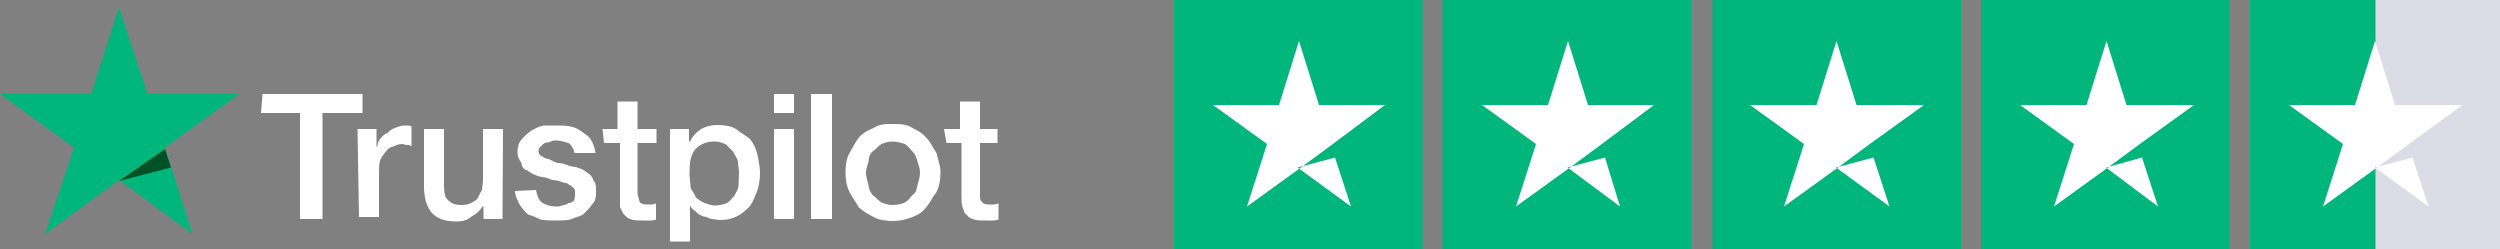 <?xml version="1.0" encoding="utf-8"?>
<!-- Generator: Adobe Illustrator 26.0.2, SVG Export Plug-In . SVG Version: 6.00 Build 0)  -->
<svg version="1.1" id="Layer_1" xmlns="http://www.w3.org/2000/svg" xmlns:xlink="http://www.w3.org/1999/xlink" x="0px" y="0px"
	 width="500px" height="49.8px" viewBox="0 0 500 49.8" style="enable-background:new 0 0 500 49.8;" xml:space="preserve">
<rect x="0" y="0" width="500" height="49.8" fill="#808080" stroke="none"/>
<style type="text/css">
	.st0{fill:#DCDCE6;}
	.st1{fill:#00B67A;}
	.st2{fill:#FFFFFF;}
	.st3{fill:#005128;}
</style>
<g>
	<polygon class="st0" points="450,0 500,0 500,49.8 450,49.8 	"/>
	<polygon class="st1" points="234.8,0 284.5,0 284.5,49.8 234.8,49.8 	"/>
	<polygon class="st1" points="288.5,0 338.2,0 338.2,49.8 288.5,49.8 	"/>
	<polygon class="st1" points="342.5,0 392.2,0 392.2,49.8 342.5,49.8 	"/>
	<polygon class="st1" points="396.2,0 446,0 446,49.8 396.2,49.8 	"/>
	<path class="st2" d="M259.5,33.5l7.5-2l3.2,9.8L259.5,33.5L259.5,33.5z M277,21h-13.2l-4-12.8l-4,12.8h-13.2l10.8,7.8l-4,12.5
		l10.8-7.8l6.5-4.8L277,21L277,21L277,21L277,21L277,21z"/>
	<path class="st2" d="M313.5,33.5l7.5-2l3,9.8L313.5,33.5L313.5,33.5z M330.8,21h-13.2l-4-12.8l-4,12.8h-13.2l10.8,7.8l-4,12.5
		l10.8-7.8l6.5-4.8L330.8,21L330.8,21L330.8,21L330.8,21L330.8,21z"/>
	<path class="st2" d="M367.2,33.5l7.5-2l3.2,9.8L367.2,33.5L367.2,33.5z M384.8,21h-13.5l-4-12.8l-4,12.8H350l10.8,7.8l-4,12.5
		l10.8-7.8l6.5-4.8L384.8,21L384.8,21L384.8,21L384.8,21L384.8,21z"/>
	<path class="st2" d="M421.2,33.5l7.2-2l3.2,9.8L421.2,33.5L421.2,33.5z M438.8,21h-13.5l-4-12.8l-4,12.8H404l10.8,7.8l-4,12.5
		l10.8-7.8l6.5-4.8L438.8,21L438.8,21L438.8,21L438.8,21L438.8,21z"/>
	<path class="st2" d="M52.5,18.8c20,0,20,0,20,0c0,3.8,0,3.8,0,3.8c-8,0-8,0-8,0c0,21.2,0,21.2,0,21.2c-4.5,0-4.5,0-4.5,0
		c0-21.2,0-21.2,0-21.2c-7.8,0-7.8,0-7.8,0C52.5,18.8,52.5,18.8,52.5,18.8L52.5,18.8z M71.5,25.8c3.8,0,3.8,0,3.8,0
		c0,3.5,0,3.5,0,3.5c0.2,0,0.2,0,0.2,0c0-0.8,0.2-1,0.5-1.5c0.5-0.5,0.8-1,1.5-1.2c0.5-0.5,0.8-0.8,1.5-1c0.5-0.2,1.2-0.5,1.8-0.5
		c0.8,0,0.8,0,1,0s0.5,0.2,0.5,0.2c0,4,0,4,0,4C82,29,81.8,29,81.5,29c-0.5,0-0.8-0.2-1-0.2c-0.8,0-1.2,0.2-1.8,0.5
		c-0.5,0-1.2,0.5-1.5,1c-0.5,0.5-0.8,1-1.2,1.8c-0.2,0.8-0.2,1.8-0.2,2.8c0,8.5,0,8.5,0,8.5c-4,0-4,0-4,0
		C71.5,25.8,71.5,25.8,71.5,25.8L71.5,25.8z M100.5,43.8c-3.8,0-3.8,0-3.8,0c0-2.5,0-2.5,0-2.5c-0.2,0-0.2,0-0.2,0
		c-0.5,0.8-1.2,1.5-2.2,2c-0.8,0.8-2,1-2.8,1c-2.5,0-4-0.5-5.2-1.8c-1-1.2-1.5-3-1.5-5.2c0-11.5,0-11.5,0-11.5c4,0,4,0,4,0
		c0,11,0,11,0,11c0,1.8,0.2,2.8,0.8,3.2c0.8,0.8,1.5,1,2.8,1c0.8,0,1.5-0.2,2-0.5s1-0.5,1.2-1s0.5-1,0.8-1.5c0-0.5,0.2-1.2,0.2-2
		c0-10.2,0-10.2,0-10.2c4,0,4,0,4,0C100.5,43.8,100.5,43.8,100.5,43.8L100.5,43.8z M107.2,38c0.2,1,0.5,2,1.2,2.5s1.8,0.8,2.8,0.8
		c0.5,0,0.8,0,1.2-0.2c0.8-0.2,1-0.2,1.2-0.5c0.8,0,0.8-0.2,1.2-0.5c0.2-0.5,0.2-0.8,0.2-1.5c0-0.5,0-0.8-0.5-1.2
		c-0.2-0.2-0.8-0.5-1.2-0.8c-0.5,0-1-0.2-1.8-0.5c-0.8,0-1.5-0.2-2-0.5c-0.8-0.2-1.5-0.2-2.2-0.5s-1.2-0.5-1.8-1
		c-0.8-0.2-1.2-0.8-1.2-1.5c-0.5-0.8-0.8-1.2-0.8-2.2s0.2-1.8,0.8-2.5s1.2-1.2,2-1.8c0.5-0.2,1.2-0.8,2.5-1c0.8,0,1.8,0,2.5,0
		c1,0,1.8,0,2.8,0.2s1.5,0.5,2.2,1s1.5,1,1.8,1.5c0.5,0.8,0.8,1.5,1,2.8c-4.2,0-4.2,0-4.2,0c-0.2-1-0.8-1.8-1.2-2
		c-0.8-0.2-1.5-0.5-2.5-0.5c-0.2,0-0.8,0-1,0.2c-0.5,0.2-0.8,0.2-1,0.2c-0.5,0.2-0.8,0.5-1,0.8c-0.2,0-0.5,0.5-0.5,0.8
		c0,0.5,0.2,1,0.8,1.2c0.2,0.2,0.8,0.5,1.2,0.5c0.5,0.2,1,0.5,1.8,0.8c0.8,0,1.5,0.2,2.2,0.5s1.5,0.2,2,0.5c0.8,0.2,1.2,0.5,1.8,1
		c0.5,0.2,1,0.8,1.2,1.5c0.5,0.5,0.5,1.2,0.5,2c0,1.2,0,2-0.8,2.8c-0.5,0.8-1,1.2-1.8,2c-0.8,0.5-1.5,0.5-2.5,1
		c-1,0.2-1.8,0.2-3,0.2c-1,0-2,0-3-0.2c-1-0.5-1.8-0.8-2.5-1c-0.8-0.8-1.2-1.2-1.8-2.2c-0.2-0.5-0.8-1.5-0.8-2.5
		C107.2,38,107.2,38,107.2,38L107.2,38L107.2,38z M120.5,25.8c3,0,3,0,3,0c0-5.5,0-5.5,0-5.5c4,0,4,0,4,0c0,5.5,0,5.5,0,5.5
		c3.8,0,3.8,0,3.8,0c0,2.8,0,2.8,0,2.8c-3.8,0-3.8,0-3.8,0c0,9.8,0,9.8,0,9.8c0,0.5,0,0.8,0.2,1c0,0.5,0.2,0.8,0.2,0.8
		c0,0.2,0.2,0.5,0.5,0.5c0.2,0.2,0.5,0.2,1,0.2s0.5,0,1,0c0.2,0,0.5-0.2,0.8-0.2c0,3.2,0,3.2,0,3.2c-0.5,0.2-0.8,0.2-1.2,0.2
		s-0.8,0-1.2,0c-1,0-1.8,0-2.5-0.2s-1-0.5-1.5-1c-0.2-0.2-0.5-0.8-0.8-1.5c0-0.5,0-1.2,0-2c0-10.8,0-10.8,0-10.8c-3.2,0-3.2,0-3.2,0
		C120.5,25.8,120.5,25.8,120.5,25.8L120.5,25.8L120.5,25.8z M134,25.8c3.8,0,3.8,0,3.8,0c0,2.5,0,2.5,0,2.5c0.2,0,0.2,0,0.2,0
		c0.5-1,1.2-1.8,2.2-2.5c1-0.5,2-0.8,3.2-0.8c1.5,0,2.8,0.2,3.8,0.8c1,0.8,1.8,1.2,2.8,2c0.8,1,1.2,2,1.5,3.2c0.2,1,0.5,2.5,0.5,3.5
		c0,1.5-0.2,2.5-0.5,3.5c-0.5,1.2-0.8,2.2-1.5,3.2c-0.8,0.8-1.5,1.5-2.5,2s-2,0.8-3.5,0.8c-0.5,0-1.2-0.2-1.8-0.2
		c-0.5-0.2-1-0.5-1.5-0.5c-0.5-0.2-1.2-0.5-1.5-1c-0.5-0.2-1-0.8-1.2-1.2l0,0c0,7.2,0,7.2,0,7.2c-4,0-4,0-4,0
		C134,25.8,134,25.8,134,25.8L134,25.8z M147.8,34.5c0-0.8-0.2-1.5-0.2-2.2c-0.2-0.8-0.8-1.5-1-2c-0.5-0.5-1-1-1.5-1.5
		c-0.8-0.2-1.2-0.5-2.2-0.5c-1.5,0-2.8,0.5-3.8,1.5c-1,1.2-1.2,2.8-1.2,4.8c0,1,0.2,2,0.2,2.8c0.2,0.8,0.8,1.2,1,2
		c0.5,0.5,1,0.8,1.8,1.2c0.8,0.2,1.2,0.5,2,0.5c1,0,1.8-0.2,2.5-0.5c0.8-0.5,1-1,1.5-1.5c0.2-0.5,0.8-1.2,0.8-2
		S147.8,35.5,147.8,34.5L147.8,34.5z M154.8,18.8c4,0,4,0,4,0c0,3.8,0,3.8,0,3.8c-4,0-4,0-4,0V18.8z M154.8,25.8c4,0,4,0,4,0
		c0,18,0,18,0,18c-4,0-4,0-4,0C154.8,25.8,154.8,25.8,154.8,25.8L154.8,25.8z M162.2,18.8c4.2,0,4.2,0,4.2,0c0,25,0,25,0,25
		c-4.2,0-4.2,0-4.2,0C162.2,18.8,162.2,18.8,162.2,18.8L162.2,18.8z M178.5,44.2c-1.2,0-2.8-0.2-3.8-0.8s-2-1-3-2
		c-0.5-1-1.2-1.8-1.8-3s-0.8-2.5-0.8-4c0-1.2,0.2-2.8,0.8-3.8s1.2-2.2,1.8-3c0.8-1,1.8-1.5,3-2c1.2-0.8,2.5-0.8,3.8-0.8
		c1.5,0,2.8,0,4,0.8c1,0.5,2,1,2.8,2c0.8,0.8,1.2,1.8,2,3c0.2,1,0.8,2.5,0.8,3.8c0,1.5-0.2,2.8-0.8,4c-0.8,1-1.2,2-2,3
		s-1.5,1.5-2.8,2S180,44.2,178.5,44.2L178.5,44.2z M178.5,41c1,0,1.8-0.2,2.5-0.5c0.8-0.5,1-1,1.5-1.5c0.8-0.5,0.8-1.2,1-2
		s0.5-1.5,0.5-2.5c0-0.8-0.2-1.2-0.5-2.2c-0.2-0.8-0.5-1.5-1-2s-0.8-1-1.5-1.5c-0.8-0.2-1.5-0.5-2.5-0.5c-0.8,0-1.5,0.2-2.2,0.5
		c-0.8,0.5-1,1-1.8,1.5c-0.5,0.5-0.8,1.2-0.8,2c-0.2,0.8-0.5,1.5-0.5,2.2s0.2,1.5,0.5,2.5c0,0.8,0.5,1.5,0.8,2c0.8,0.5,1,1,1.8,1.5
		C177,40.8,177.8,41,178.5,41L178.5,41z M188.8,25.8c3.2,0,3.2,0,3.2,0c0-5.5,0-5.5,0-5.5c4,0,4,0,4,0c0,5.5,0,5.5,0,5.5
		c3.5,0,3.5,0,3.5,0c0,2.8,0,2.8,0,2.8c-3.5,0-3.5,0-3.5,0c0,9.8,0,9.8,0,9.8c0,0.5,0,0.8,0,1c0,0.5,0.2,0.8,0.2,0.8
		c0.2,0.2,0.5,0.5,0.5,0.5c0.5,0.2,0.8,0.2,1.2,0.2c0.2,0,0.5,0,0.8,0c0.5,0,0.8-0.2,1-0.2c0,3.2,0,3.2,0,3.2
		c-0.5,0.2-1,0.2-1.2,0.2c-0.5,0-1,0-1.2,0c-1.2,0-1.8,0-2.5-0.2s-1.2-0.5-1.5-1c-0.5-0.2-0.5-0.8-0.8-1.5c-0.2-0.5-0.2-1.2-0.2-2
		c0-10.8,0-10.8,0-10.8c-3,0-3,0-3,0C188.8,25.8,188.8,25.8,188.8,25.8L188.8,25.8L188.8,25.8z"/>
	<polygon class="st1" points="47.8,18.8 29.5,18.8 23.8,1.5 18.2,18.8 0,18.8 14.8,29.5 9,46.8 23.8,36 38.5,46.8 33,29.5 	"/>
	<polygon class="st3" points="34.2,33.5 33,29.8 23.8,36.2 	"/>
</g>
<polygon class="st1" points="450,0 475.1,0 475.1,49.8 450,49.8 "/>
<path class="st2" d="M475,33.5l7.5-2l3.2,9.8L475,33.5L475,33.5z M492.5,21H479l-4-12.8L471,21h-13.2l10.8,7.8l-4,12.5l10.8-7.8
	l6.5-4.8L492.5,21L492.5,21L492.5,21L492.5,21L492.5,21z"/>
</svg>
